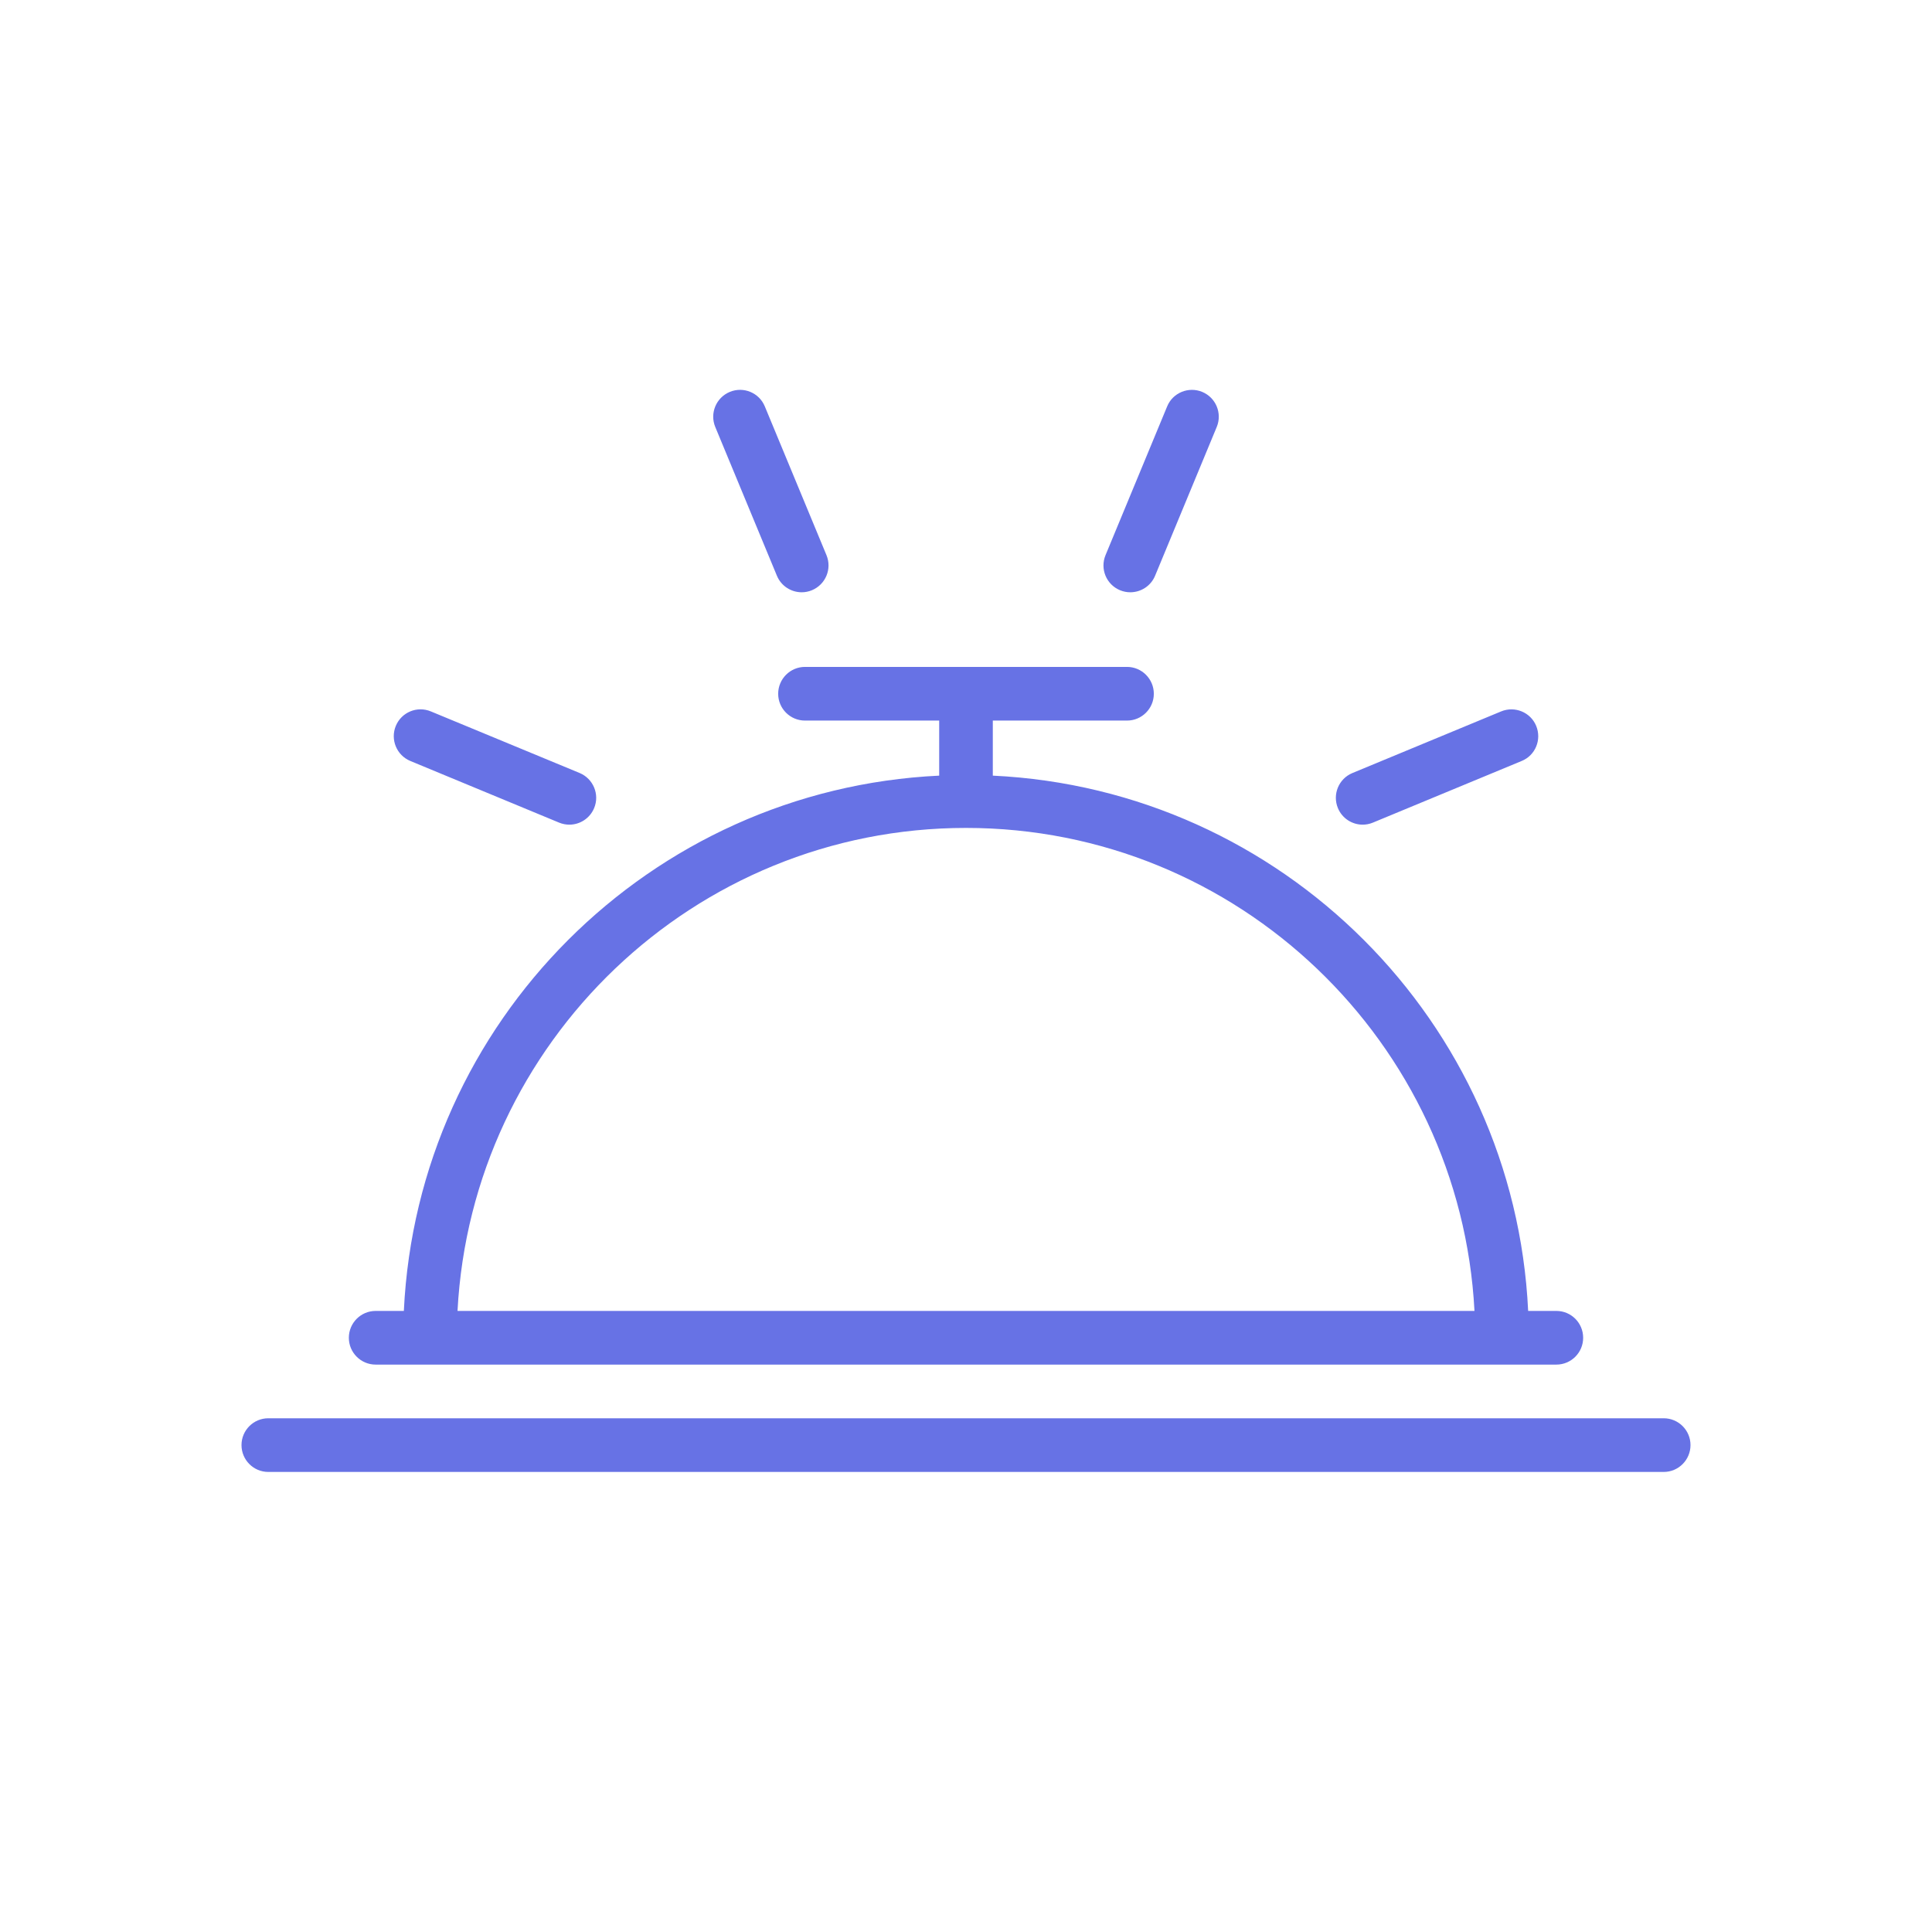 <?xml version="1.0" encoding="UTF-8"?><svg width="32" height="32" viewBox="0 0 32 32" fill="none" xmlns="http://www.w3.org/2000/svg">
<path d="M27.556 23.491H4.444C4.199 23.491 4 23.69 4 23.935C4 24.181 4.199 24.38 4.444 24.38H27.556C27.801 24.38 28 24.181 28 23.935C28 23.69 27.801 23.491 27.556 23.491ZM6.222 22.602H25.778C26.024 22.602 26.222 22.403 26.222 22.158C26.222 21.912 26.024 21.713 25.778 21.713H25.311C25.084 16.922 21.235 13.074 16.444 12.847V11.935H18.667C18.912 11.935 19.111 11.736 19.111 11.491C19.111 11.246 18.912 11.046 18.667 11.046H13.333C13.088 11.046 12.889 11.246 12.889 11.491C12.889 11.736 13.088 11.935 13.333 11.935H15.556V12.847C10.764 13.074 6.916 16.922 6.689 21.713H6.222C5.977 21.713 5.778 21.912 5.778 22.158C5.778 22.403 5.977 22.602 6.222 22.602ZM16 13.713C20.506 13.713 24.189 17.264 24.422 21.713H7.578C7.812 17.264 11.494 13.713 16 13.713ZM12.868 9.536C12.939 9.707 13.104 9.81 13.279 9.81C13.335 9.81 13.393 9.799 13.448 9.776C13.675 9.682 13.783 9.422 13.689 9.195L12.668 6.732C12.575 6.505 12.315 6.397 12.088 6.491C11.861 6.585 11.753 6.845 11.847 7.072L12.868 9.536ZM22.57 13.659C22.627 13.659 22.685 13.648 22.74 13.625L25.204 12.604C25.431 12.511 25.538 12.251 25.444 12.023C25.351 11.796 25.089 11.69 24.864 11.783L22.4 12.804C22.173 12.898 22.066 13.158 22.16 13.385C22.231 13.556 22.396 13.659 22.57 13.659ZM18.551 9.776C18.607 9.799 18.664 9.81 18.721 9.81C18.896 9.81 19.061 9.707 19.132 9.536L20.153 7.072C20.247 6.845 20.139 6.585 19.912 6.491C19.687 6.398 19.425 6.504 19.332 6.731L18.311 9.195C18.217 9.422 18.324 9.682 18.551 9.776ZM6.796 12.604L9.26 13.625C9.316 13.648 9.374 13.659 9.43 13.659C9.605 13.659 9.77 13.555 9.841 13.384C9.935 13.158 9.827 12.898 9.6 12.803L7.136 11.783C6.909 11.689 6.65 11.796 6.556 12.023C6.462 12.25 6.57 12.51 6.796 12.604Z" fill="#6772E5"/>
</svg>
